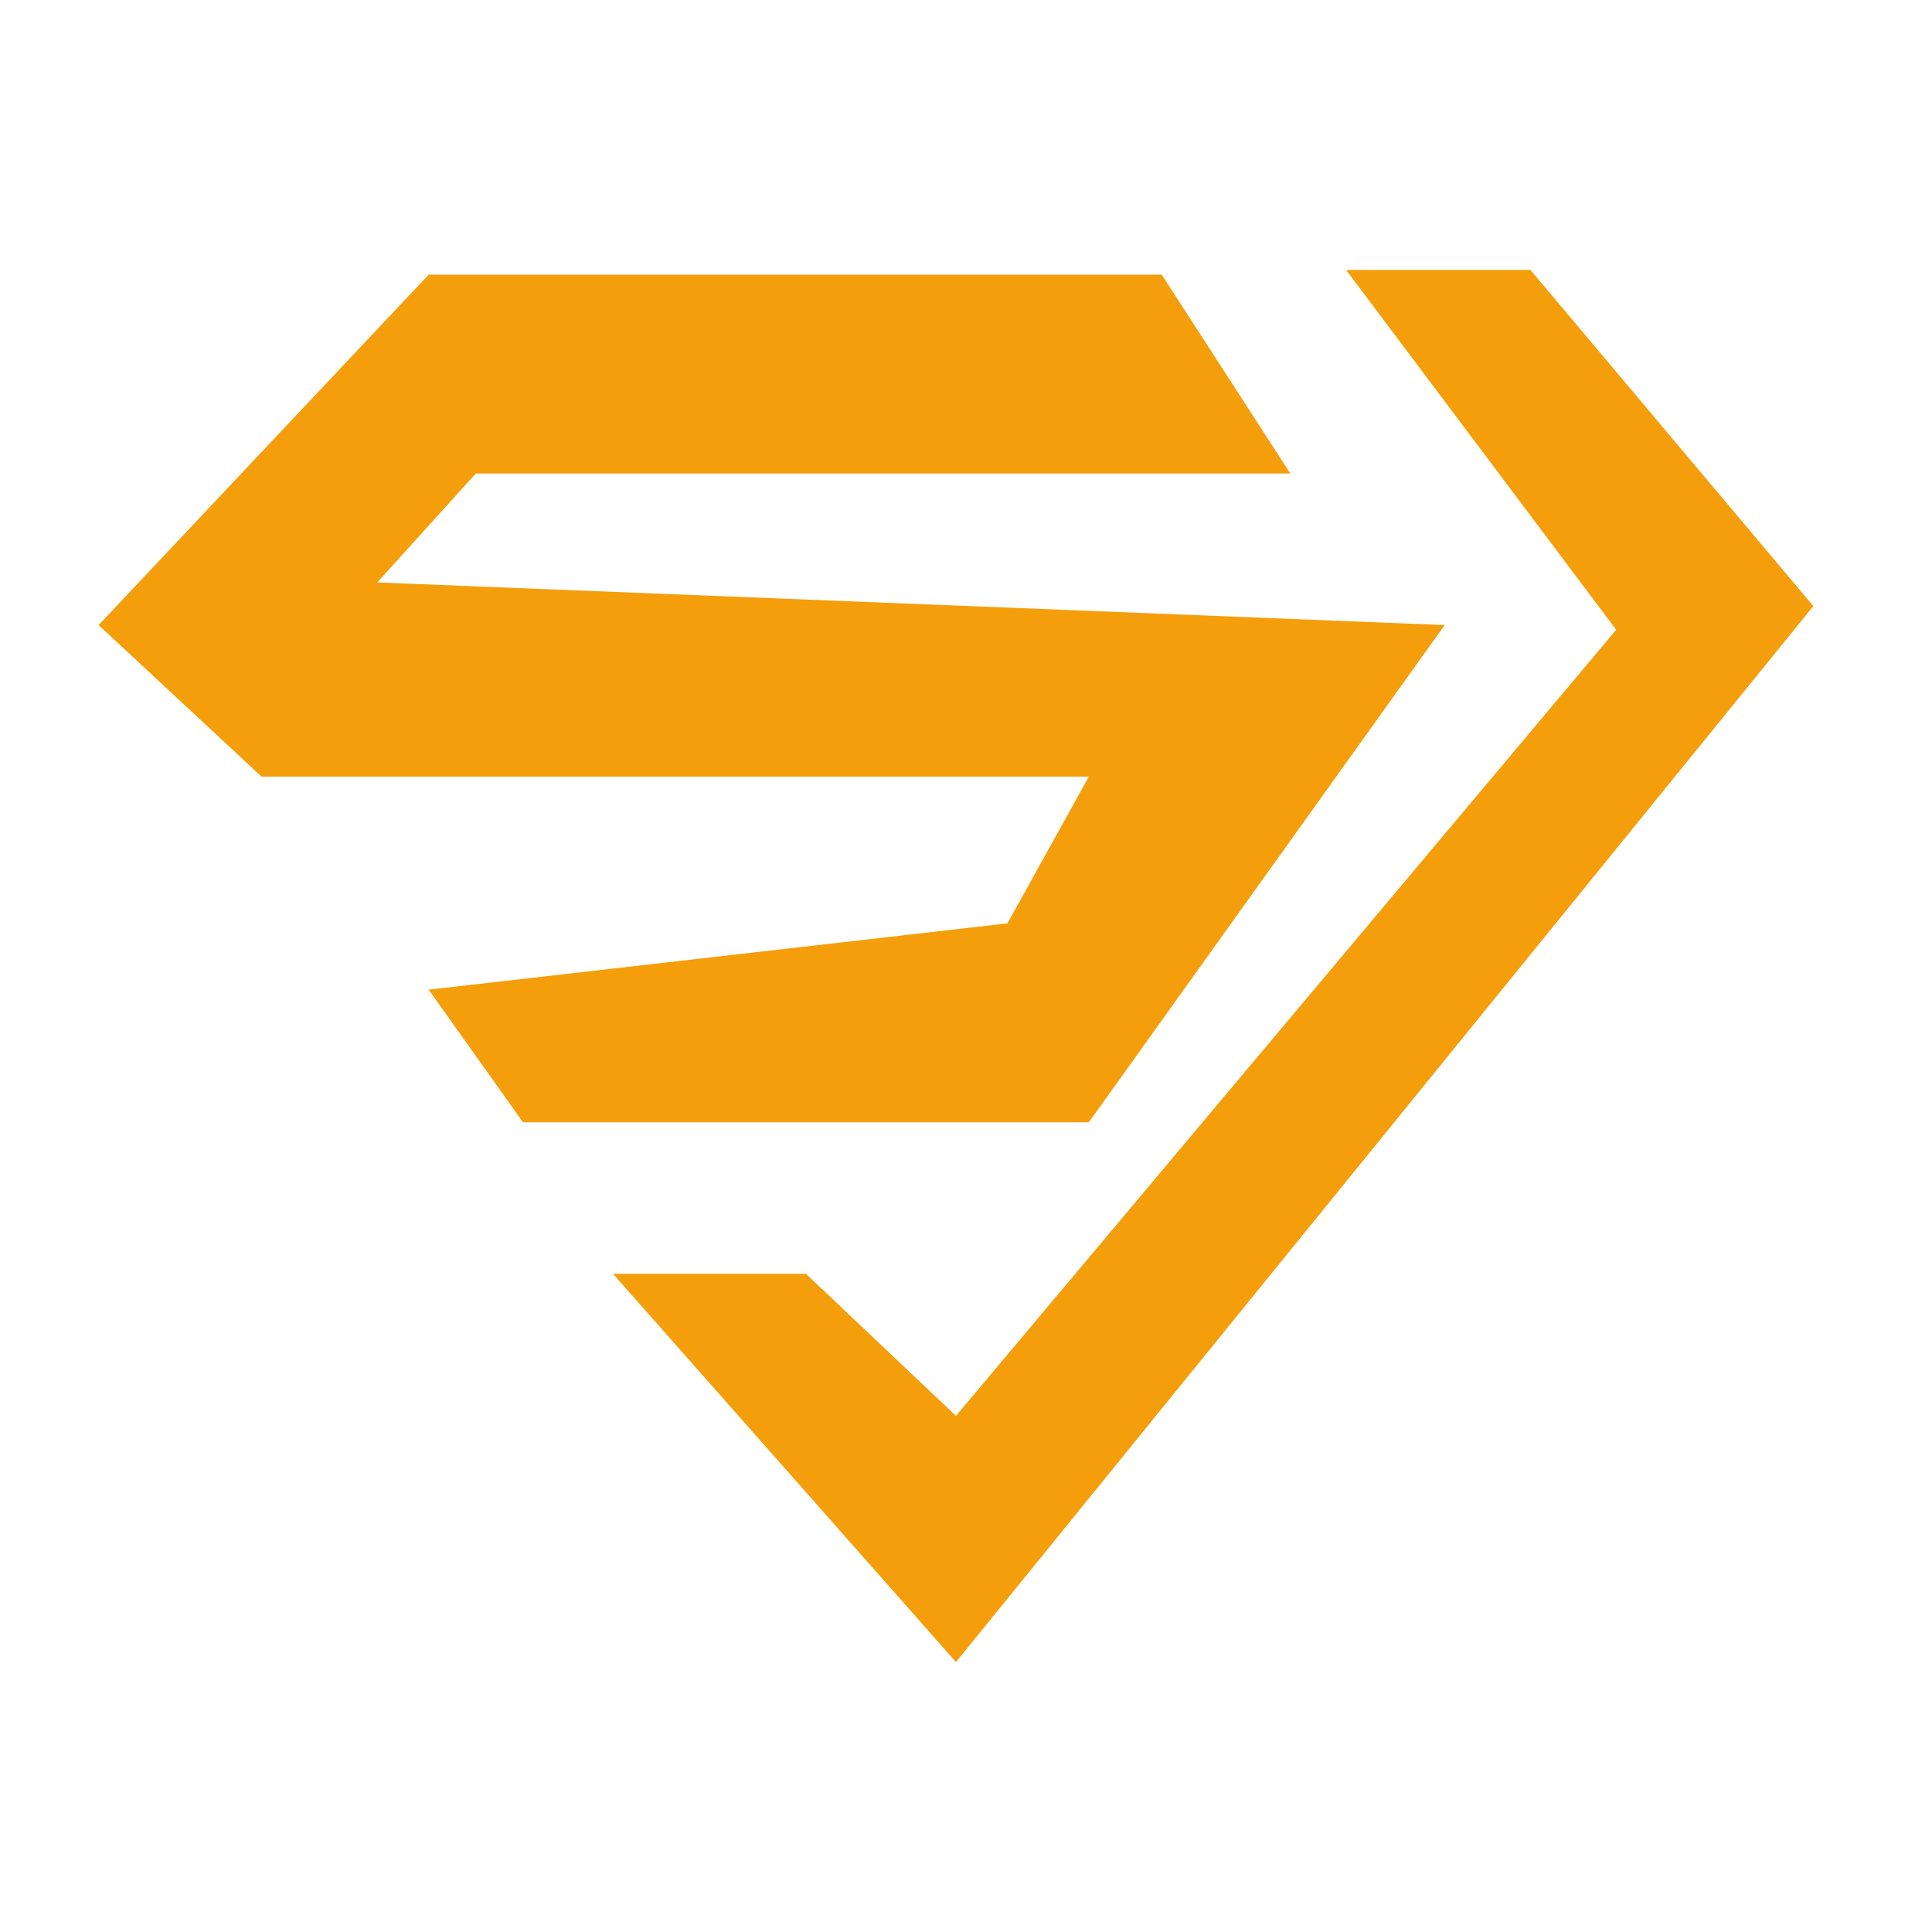 <svg width="32" height="32" viewBox="0 0 32 32" fill="none" xmlns="http://www.w3.org/2000/svg">
<path d="M10.153 21.098H13.349L15.834 23.451L26.769 10.431L22.295 4.471H25.349L30.035 10.039L15.834 27.529L10.153 21.098Z" fill="#F59E0B"/>
<path d="M8.662 18.588L7.1 16.392L16.686 15.294L18.035 12.863H4.331L1.633 10.353L7.1 4.549H19.242L21.372 7.843H7.881L6.248 9.647L23.929 10.353L18.035 18.588H8.662Z" fill="#F59E0B"/>
</svg>
